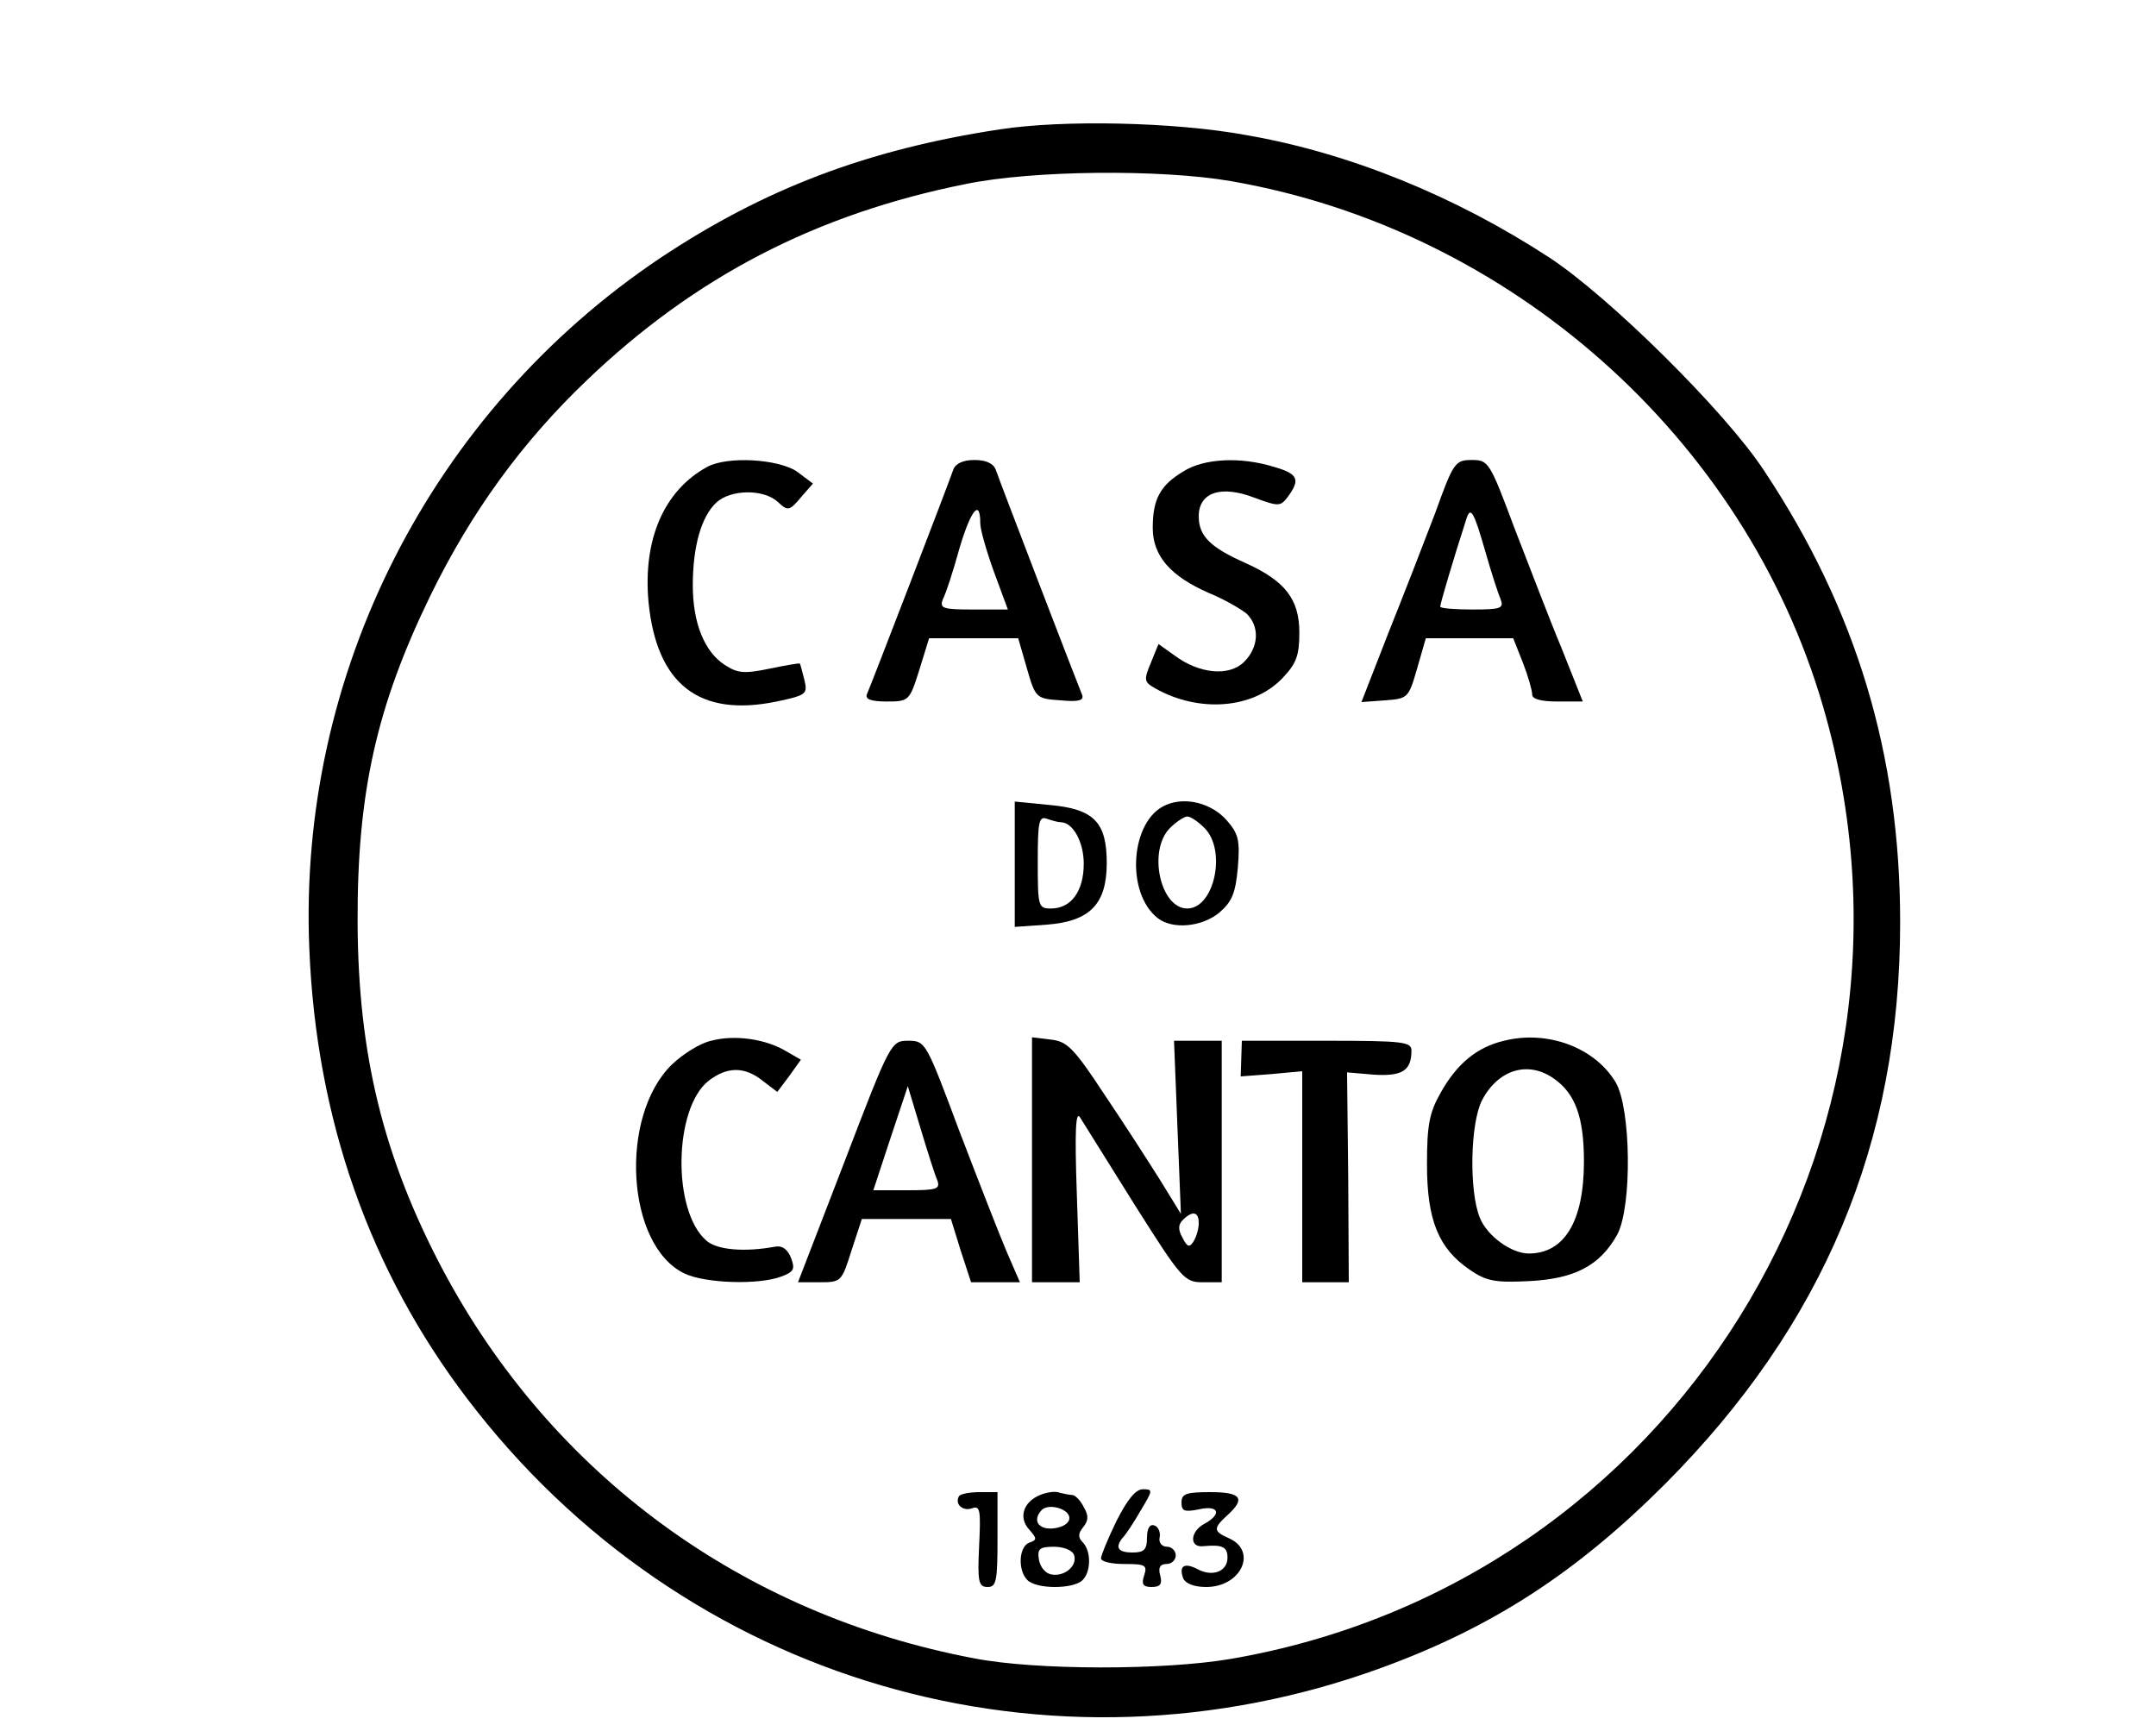 <?xml version="1.0" standalone="no"?>
<!DOCTYPE svg PUBLIC "-//W3C//DTD SVG 20010904//EN"
 "http://www.w3.org/TR/2001/REC-SVG-20010904/DTD/svg10.dtd">
<svg version="1.0" xmlns="http://www.w3.org/2000/svg"
 width="50pt" height="40pt" viewBox="0 -10 300 300"
 preserveAspectRatio="xMidYMid meet">
<g transform="translate(0,300) scale(0.1,-0.1)"
fill="#000000" stroke="none">
<path d="M1364 2875 c-231 -35 -411 -104 -591 -224 -398 -267 -630 -723 -610
-1201 12 -296 105 -560 275 -783 375 -493 1013 -680 1594 -466 190 70 335 164
489 318 276 277 409 594 409 977 0 291 -76 544 -237 786 -67 102 -268 301
-373 370 -164 107 -348 182 -527 213 -125 23 -319 27 -429 10z m402 -90 c485
-84 894 -446 1030 -914 219 -752 -262 -1524 -1030 -1656 -117 -20 -340 -20
-447 1 -402 76 -734 319 -924 676 -103 195 -147 373 -148 603 -1 226 33 377
127 570 71 145 159 266 271 373 189 181 400 290 660 342 116 24 339 26 461 5z"/>
<path d="M855 2288 c-75 -41 -112 -126 -102 -235 14 -143 88 -201 223 -173 52
11 54 13 48 38 -4 15 -7 28 -8 28 -1 1 -24 -3 -53 -9 -44 -9 -55 -8 -78 7 -35
23 -55 73 -55 138 0 68 15 120 41 144 25 23 82 24 107 1 17 -16 20 -16 40 8
l21 24 -28 21 c-33 22 -121 27 -156 8z"/>
<path d="M1283 2283 c-7 -21 -142 -372 -150 -390 -4 -9 7 -13 34 -13 39 0 40
1 57 55 l17 55 77 0 78 0 15 -52 c15 -52 16 -53 59 -56 32 -3 41 0 37 10 -10
24 -144 373 -150 391 -4 11 -17 17 -37 17 -20 0 -33 -6 -37 -17z m47 -93 c0
-11 11 -49 24 -85 l24 -65 -60 0 c-54 0 -59 2 -53 18 5 9 18 49 29 89 20 67
36 86 36 43z"/>
<path d="M1683 2280 c-40 -24 -53 -48 -53 -98 0 -49 31 -84 97 -113 27 -11 56
-28 66 -36 23 -22 22 -58 -4 -84 -26 -26 -78 -21 -121 11 l-28 20 -13 -32
c-13 -31 -12 -34 7 -45 76 -43 170 -36 221 17 25 26 30 40 30 80 0 58 -25 90
-94 121 -61 27 -81 47 -81 81 0 42 39 55 98 32 41 -15 44 -15 57 2 22 30 18
40 -24 52 -58 18 -122 15 -158 -8z"/>
<path d="M2121 2207 c-19 -50 -56 -145 -82 -210 l-46 -118 41 3 c40 3 41 4 56
56 l15 52 76 0 76 0 17 -43 c9 -23 16 -48 16 -55 0 -8 16 -12 44 -12 l44 0
-37 93 c-21 50 -57 145 -82 209 -43 115 -45 118 -74 118 -29 0 -32 -4 -64 -93z
m88 -68 c10 -35 22 -72 26 -81 6 -16 1 -18 -49 -18 -31 0 -56 2 -56 5 0 5 23
83 46 154 7 21 13 10 33 -60z"/>
<path d="M1390 1597 l0 -109 57 4 c74 6 103 36 103 107 0 71 -22 94 -99 101
l-61 6 0 -109z m80 73 c21 0 40 -34 40 -72 0 -48 -22 -78 -57 -78 -22 0 -23 3
-23 81 0 70 2 80 16 75 9 -3 19 -6 24 -6z"/>
<path d="M1653 1700 c-62 -26 -71 -153 -14 -197 26 -20 77 -15 107 10 22 19
28 34 32 78 4 48 1 59 -19 82 -26 30 -72 42 -106 27z m67 -40 c39 -39 17 -140
-30 -140 -47 0 -69 101 -30 140 11 11 25 20 30 20 6 0 19 -9 30 -20z"/>
<path d="M862 1290 c-19 -4 -49 -23 -68 -41 -93 -90 -80 -316 22 -364 36 -17
129 -20 168 -5 22 8 24 13 17 32 -6 15 -15 22 -27 20 -54 -10 -103 -6 -121 11
-59 52 -56 229 4 277 32 25 63 26 95 0 l25 -19 21 28 20 28 -26 15 c-35 21
-89 29 -130 18z"/>
<path d="M1420 1083 l0 -213 41 0 42 0 -5 152 c-4 114 -2 148 6 134 6 -10 49
-78 95 -152 81 -128 86 -134 118 -134 l33 0 0 210 0 210 -42 0 -41 0 6 -151 6
-150 -37 60 c-20 32 -64 100 -97 149 -52 79 -64 91 -92 94 l-33 4 0 -213z
m290 -110 c0 -10 -4 -24 -9 -32 -7 -11 -11 -10 -19 6 -8 14 -8 23 0 31 17 17
28 15 28 -5z"/>
<path d="M2241 1290 c-47 -11 -82 -40 -110 -90 -20 -35 -24 -57 -24 -125 0
-97 20 -146 74 -183 29 -20 44 -23 104 -20 79 4 123 27 153 81 26 49 24 220
-3 265 -36 60 -118 91 -194 72z m87 -66 c37 -26 52 -67 52 -144 0 -104 -34
-160 -96 -160 -30 0 -72 30 -85 62 -19 46 -17 165 4 205 28 53 80 69 125 37z"/>
<path d="M1094 1080 l-81 -210 38 0 c37 0 38 1 55 55 l18 55 77 0 78 0 17 -55
18 -55 42 0 43 0 -23 53 c-12 28 -49 123 -82 209 -58 155 -59 158 -89 158 -30
0 -31 -1 -111 -210z m161 -32 c6 -16 0 -18 -52 -18 l-59 0 30 91 30 90 22 -73
c12 -40 25 -81 29 -90z"/>
<path d="M1784 1259 l-1 -31 53 4 54 5 0 -184 0 -183 40 0 41 0 -1 183 -2 182
47 -4 c49 -3 65 7 65 42 0 15 -14 17 -147 17 l-148 0 -1 -31z"/>
<path d="M1293 498 c-8 -14 7 -27 23 -21 14 5 15 -4 12 -66 -3 -62 -1 -71 15
-71 15 0 17 11 17 83 l0 82 -31 0 c-17 0 -33 -3 -36 -7z"/>
<path d="M1434 500 c-29 -12 -38 -39 -19 -60 14 -16 14 -18 0 -23 -18 -7 -20
-48 -3 -65 16 -16 80 -16 96 0 15 15 15 51 0 66 -8 8 -8 15 1 26 9 11 10 20 1
35 -6 12 -15 21 -20 21 -4 0 -14 2 -22 4 -7 3 -22 1 -34 -4z m51 -40 c0 -9
-11 -16 -27 -18 -27 -3 -38 14 -21 32 12 12 48 2 48 -14z m8 -64 c7 -19 -17
-39 -40 -34 -10 2 -19 13 -21 26 -3 18 1 22 26 22 17 0 32 -6 35 -14z"/>
<path d="M1567 455 c-15 -31 -27 -60 -27 -65 0 -6 18 -10 41 -10 36 0 40 -2
34 -20 -5 -15 -2 -20 13 -20 15 0 19 5 15 20 -4 14 0 20 11 20 9 0 16 7 16 15
0 8 -7 15 -15 15 -9 0 -15 7 -13 16 2 10 -3 19 -9 21 -8 3 -13 -5 -13 -21 0
-21 -5 -26 -25 -26 -26 0 -31 9 -17 26 5 5 19 26 31 47 21 35 22 37 4 37 -13
0 -27 -18 -46 -55z"/>
<path d="M1680 487 c0 -15 5 -17 30 -12 35 8 41 -8 10 -25 -25 -13 -27 -42 -2
-39 33 3 42 -1 42 -20 0 -24 -26 -34 -52 -20 -23 12 -33 6 -25 -16 4 -9 19
-15 40 -15 61 0 90 63 39 85 -27 12 -27 17 -2 40 32 29 24 40 -30 40 -42 0
-50 -3 -50 -18z"/>
</g>
</svg>
